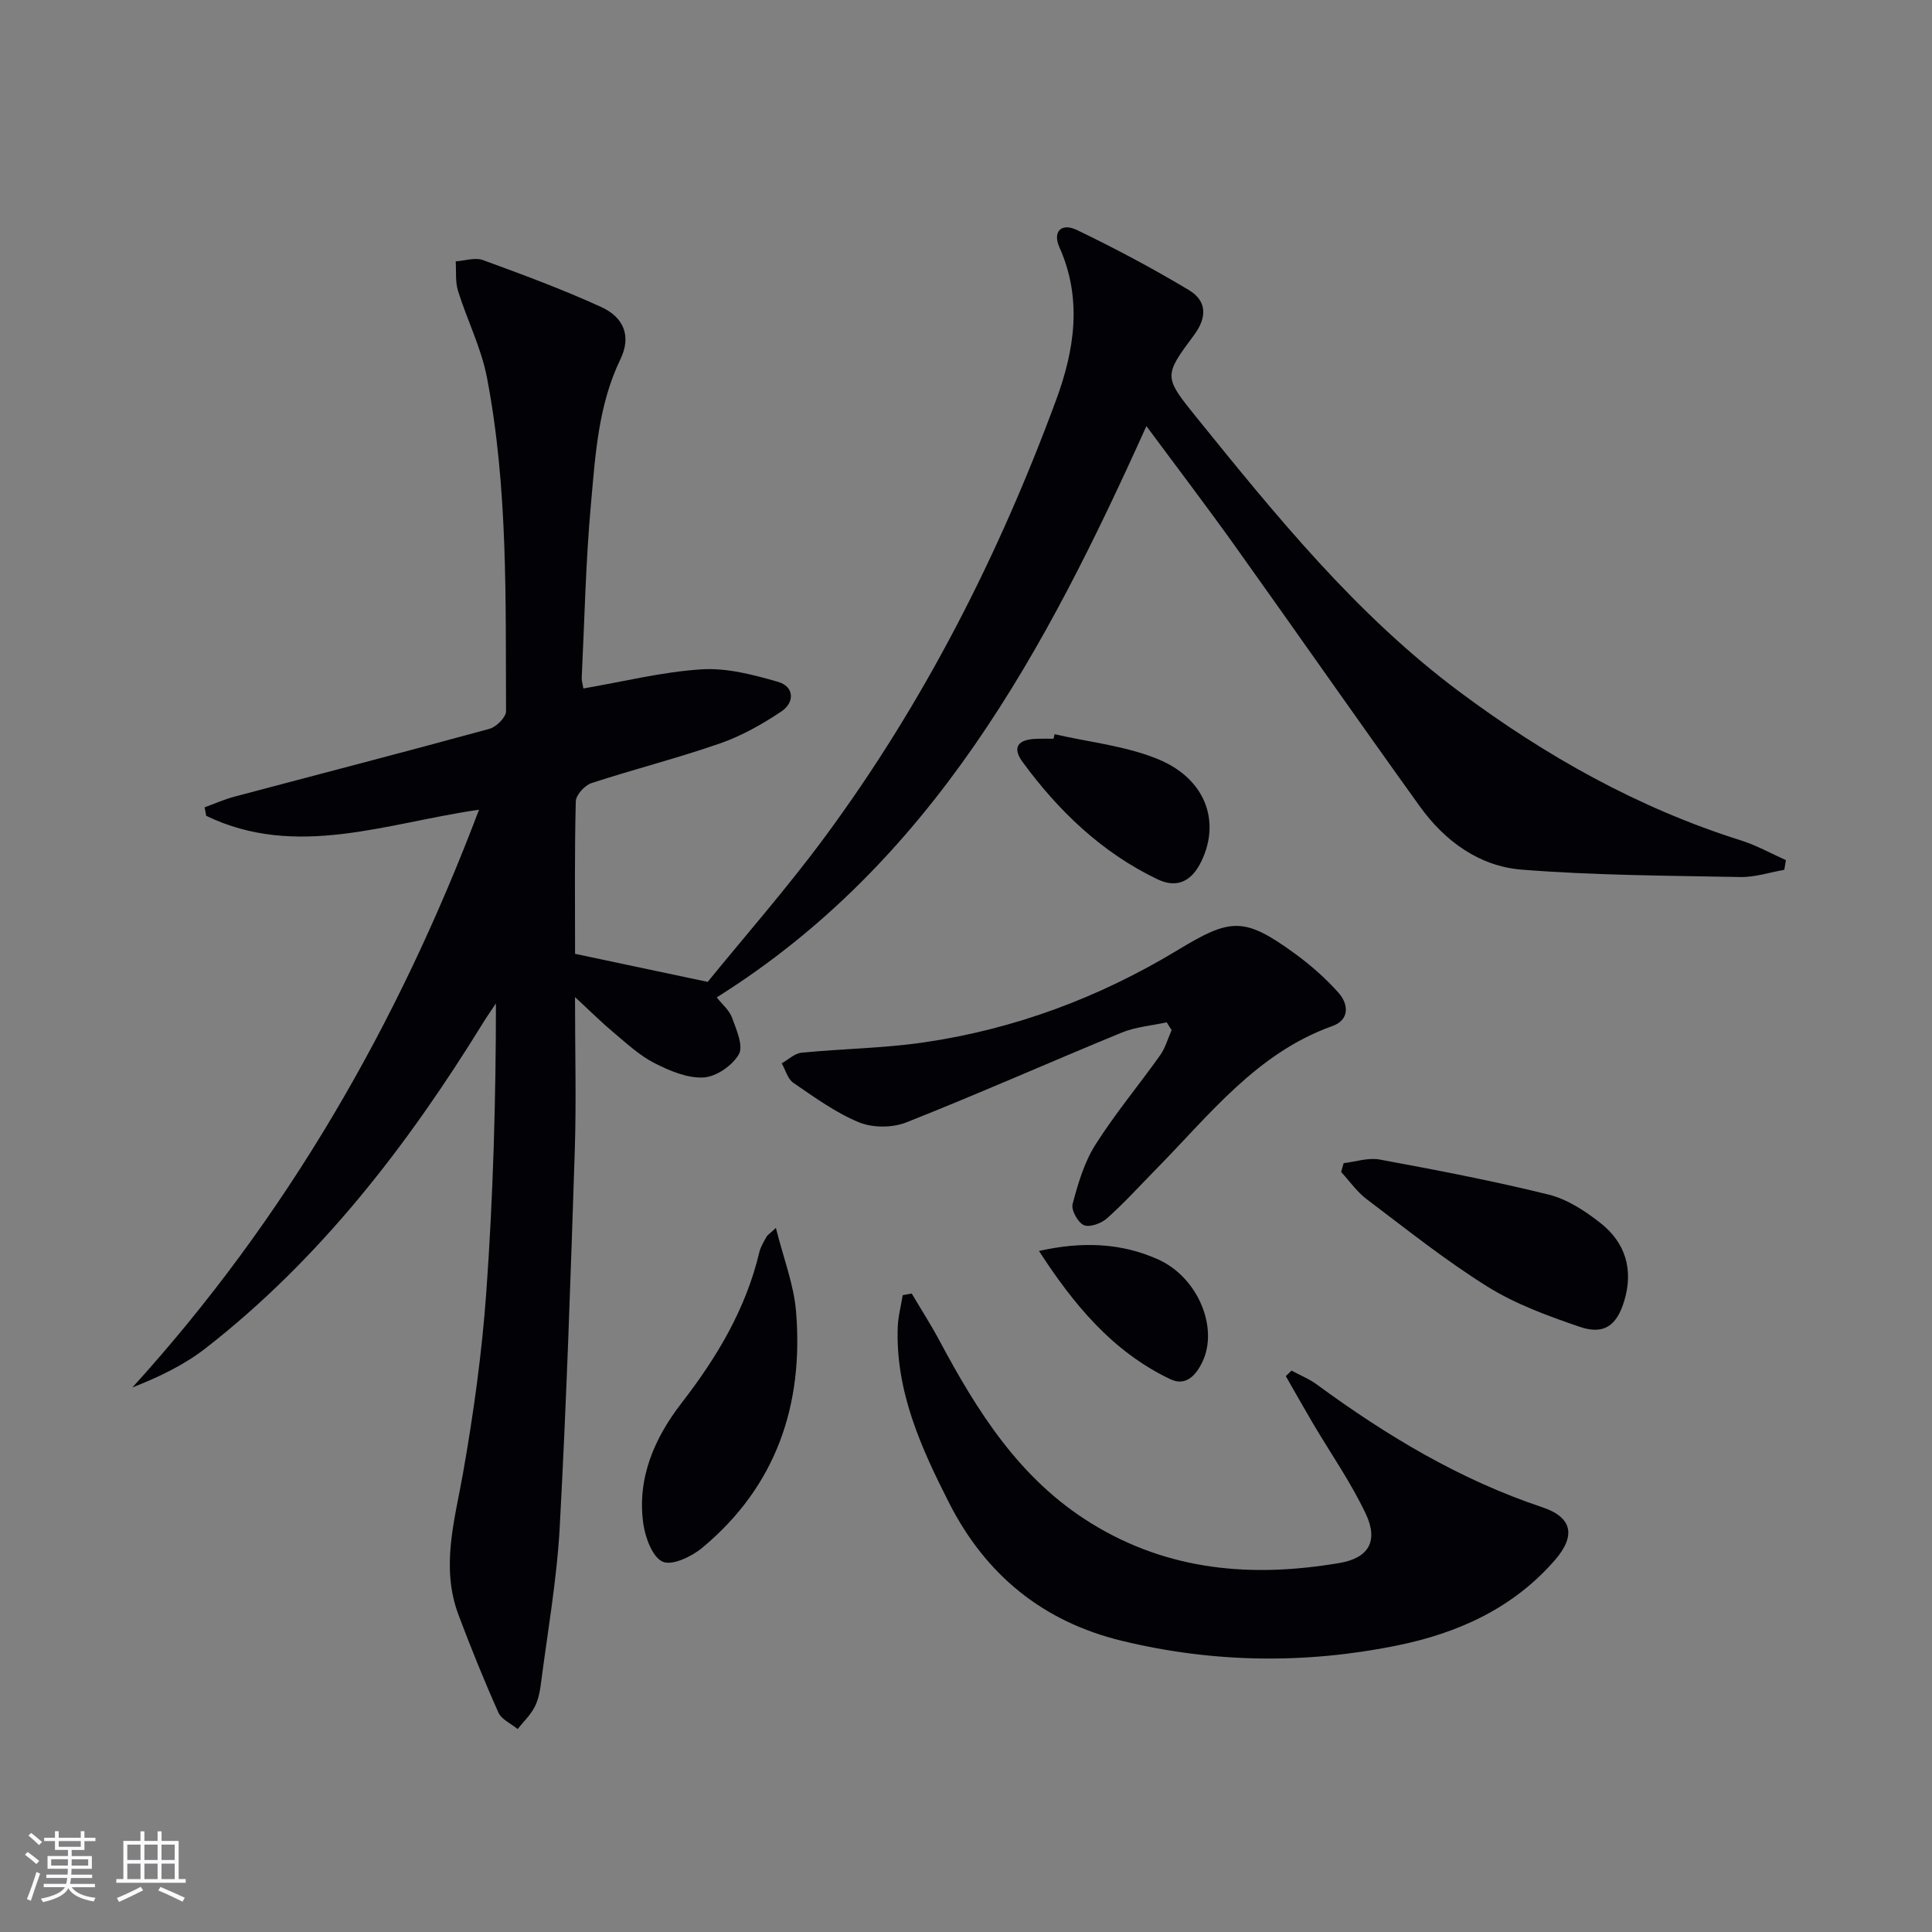 <svg enable-background="new 0 0 400 400" viewBox="0 0 400 400" xmlns="http://www.w3.org/2000/svg"><rect x="0" y="0" width="400" height="400" fill="#808080" stroke="none"/><g fill="#010106"><path d="m369.41 180.09c-3.04.53-6.09 1.55-9.11 1.49-15.09-.29-30.22-.34-45.25-1.53-8.75-.69-15.9-5.89-21.05-13.04-12.92-17.97-25.57-36.13-38.43-54.14-5.78-8.09-11.81-16-18.22-24.65-20.96 46.51-44.27 90.25-88.96 118.28 1.13 1.44 2.62 2.67 3.18 4.22.89 2.46 2.39 5.84 1.4 7.56-1.33 2.33-4.69 4.65-7.31 4.8-3.35.18-7.03-1.38-10.17-2.98-3.06-1.56-5.69-4.02-8.36-6.25-2.5-2.09-4.81-4.39-8.08-7.42 0 11.37.28 21.63-.05 31.87-.85 25.94-1.71 51.88-3.11 77.79-.59 10.92-2.52 21.77-3.92 32.65-.21 1.63-.57 3.35-1.33 4.77-.88 1.64-2.29 2.99-3.47 4.47-1.36-1.12-3.34-1.98-3.98-3.42-2.97-6.64-5.7-13.4-8.26-20.21-3.72-9.89-.8-19.54.94-29.38 2.19-12.41 3.92-24.95 4.82-37.51 1.41-19.71 1.97-39.48 1.99-59.72-.9 1.36-1.84 2.69-2.7 4.08-15.65 25.39-33.67 48.8-57.37 67.29-4.45 3.47-9.66 5.97-15.2 8.15 31.9-35.12 54.95-75.16 71.77-119.62-19.23 2.77-37.86 10.25-56.48 1.27-.11-.59-.23-1.17-.34-1.76 2.03-.74 4.02-1.63 6.1-2.19 17.64-4.69 35.3-9.25 52.9-14.07 1.41-.39 3.41-2.39 3.41-3.63-.11-23.11.43-46.3-3.96-69.14-1.18-6.12-4.11-11.88-5.98-17.89-.59-1.9-.35-4.07-.48-6.12 1.89-.12 4-.86 5.62-.27 8.25 3.01 16.5 6.07 24.48 9.71 4.82 2.2 6.26 6.15 4 10.83-4.62 9.57-5.19 19.89-6.11 30.08-1.08 11.91-1.32 23.9-1.9 35.86-.03.64.19 1.28.34 2.22 8.26-1.41 16.32-3.44 24.48-3.96 5.21-.33 10.7 1.11 15.82 2.59 3.41.99 3.47 4.28.68 6.14-3.96 2.64-8.23 5.06-12.7 6.61-8.76 3.05-17.79 5.33-26.62 8.22-1.39.46-3.2 2.45-3.23 3.78-.27 10.48-.15 20.97-.15 31.56 8.88 1.88 17.55 3.71 27.46 5.81 7.59-9.34 16.37-19.33 24.24-29.98 20.49-27.74 36-58.23 47.91-90.53 3.78-10.25 5.46-20.89.67-31.59-1.45-3.23.39-5.12 3.62-3.57 7.89 3.79 15.64 7.92 23.15 12.41 3.73 2.23 3.89 5.6 1.09 9.36-6.28 8.43-6.27 8.62.46 16.95 16.55 20.46 33.11 40.91 54.43 56.83 17.87 13.34 37.04 24.11 58.39 30.84 3.2 1.01 6.18 2.69 9.27 4.07-.1.69-.22 1.35-.34 2.01z"/><path d="m188.76 267.81c1.91 3.23 3.94 6.39 5.71 9.69 7.9 14.78 16.63 28.74 31.45 37.88 16.09 9.92 33.41 11.28 51.42 8.22 6.07-1.03 8.08-4.58 5.43-10.18-3.1-6.56-7.33-12.59-11.03-18.88-1.88-3.19-3.69-6.42-5.53-9.63.4-.38.8-.76 1.19-1.14 1.76.96 3.67 1.72 5.27 2.9 14.41 10.57 29.57 19.69 46.65 25.39 6.16 2.06 7.02 5.84 2.63 10.91-8.65 10-20.14 15.17-32.74 17.72-18.97 3.85-37.96 3.61-56.87-.96-16.45-3.97-28.28-13.71-35.84-28.57-5.8-11.42-11.12-23.12-10.63-36.42.08-2.2.68-4.39 1.03-6.59.63-.1 1.24-.22 1.86-.34z"/><path d="m241.55 211.66c-3.12.69-6.41.94-9.32 2.13-14.89 6.12-29.61 12.66-44.58 18.59-2.87 1.14-6.96 1.15-9.79-.01-4.84-1.99-9.23-5.19-13.6-8.18-1.18-.8-1.63-2.66-2.41-4.04 1.36-.76 2.67-2.06 4.1-2.2 8.42-.83 16.94-.91 25.3-2.13 18.77-2.73 36.33-9.29 52.52-19.08 11.04-6.68 13.76-7.02 24.45.79 3.2 2.34 6.23 5.02 8.87 7.97 2.17 2.42 2.33 5.67-1.23 6.93-15.66 5.59-25.39 18.35-36.42 29.55-3.38 3.44-6.63 7.03-10.22 10.24-1.18 1.06-3.58 1.95-4.8 1.44-1.24-.53-2.68-3.13-2.35-4.38 1.12-4.21 2.4-8.6 4.7-12.24 4.07-6.44 9-12.34 13.43-18.57 1.08-1.53 1.6-3.45 2.37-5.2-.35-.52-.68-1.06-1.02-1.61z"/><path d="m160.64 254.23c1.55 6.21 3.7 11.66 4.17 17.26 1.6 19.38-4.1 36.21-19.39 48.94-2.19 1.83-6.22 3.77-8.2 2.91-2.13-.93-3.62-4.99-4.03-7.87-1.33-9.47 2.33-17.77 7.95-25.03 7.32-9.45 13.3-19.47 16.08-31.21.26-1.11.91-2.13 1.47-3.15.2-.38.65-.63 1.95-1.85z"/><path d="m278.19 240.82c2.49-.29 5.1-1.19 7.46-.75 11.71 2.17 23.42 4.4 34.98 7.26 3.87.96 7.6 3.41 10.8 5.94 5.11 4.06 6.79 9.61 4.86 16.04-1.55 5.15-4.19 7.12-9.27 5.38-6.54-2.24-13.22-4.67-19.04-8.3-8.71-5.43-16.79-11.9-25.01-18.1-2.03-1.53-3.55-3.75-5.31-5.65.17-.6.35-1.21.53-1.82z"/><path d="m218.34 152.01c7.19 1.66 14.75 2.41 21.47 5.19 9.77 4.05 12.88 12.78 8.98 21-1.94 4.1-4.93 5.88-9.2 3.82-11.47-5.51-20.4-14.08-27.84-24.21-2.26-3.08-1.05-4.72 2.88-4.85 1.16-.04 2.32-.01 3.49-.01.07-.32.15-.63.22-.94z"/><path d="m215.11 259c8.82-1.98 17.01-1.73 24.77 1.8 8.15 3.72 12.45 14.11 9.06 21.17-1.33 2.78-3.43 5.1-6.63 3.58-12.01-5.71-20.08-15.56-27.2-26.55z"/></g><path d="m5.17 384 .55-.58c.85.61 1.65 1.24 2.4 1.87l-.59.64c-.83-.73-1.62-1.38-2.36-1.93m1.22 9.53-.82-.34c.71-1.76 1.37-3.64 1.98-5.63.24.13.5.25.76.36-.6 1.67-1.24 3.54-1.92 5.61m-.5-13.5.57-.54c.56.44 1.31 1.06 2.26 1.87l-.64.64c-.68-.66-1.41-1.32-2.19-1.97m3.25.46h2.24v-1.36h.77v1.36h4.57v-1.36h.76v1.36h2.28v.69h-2.28v1.84h-2.64v1.26h4.18v2.64h-4.21c0 .45-.02.86-.05 1.21h4.32v.69h-4.38c-.04.34-.1.75-.19 1.22h5.15v.69h-4.82c.87 1.19 2.51 1.92 4.93 2.19-.17.32-.3.57-.37.76-2.77-.49-4.52-1.41-5.26-2.76-.56 1.26-2.3 2.23-5.24 2.9-.12-.24-.26-.48-.43-.72 2.73-.55 4.38-1.34 4.96-2.38h-4.38v-.69h4.65c.1-.38.17-.79.21-1.22h-4.32v-.69h4.4c.03-.34.05-.75.05-1.21h-4.2v-2.64h4.23v-1.26h-2.69v-1.84h-2.24zm1.46 4.46v1.29h3.45c.01-.4.02-.57.01-.53v-.32-.45h-3.46zm1.55-2.59h4.57v-1.19h-4.57zm6.11 2.59h-3.42v.77c-.01.19-.01.37-.02.53h3.44z" fill="#fafafc"/><path d="m32.63 379.16h.82v1.98h3.54v7.89h1.46v.78h-14.37v-.78h1.46v-7.89h3.54v-1.98h.82v1.98h2.73zm-3.49 11.48.5.73c-1.61.82-3.28 1.63-5 2.41-.13-.27-.28-.55-.44-.82 1.75-.72 3.4-1.49 4.94-2.32m-2.78-5.55h2.73v-3.18h-2.73zm0 3.95h2.73v-3.2h-2.73zm3.54-3.95h2.73v-3.18h-2.73zm0 3.95h2.73v-3.2h-2.73zm7.89 4.68c-1.84-.92-3.51-1.7-5.02-2.32l.45-.73c1.89.8 3.57 1.55 5.04 2.23zm-1.62-11.81h-2.73v3.18h2.73zm-2.73 7.13h2.73v-3.2h-2.73z" fill="#fafafc"/></svg>